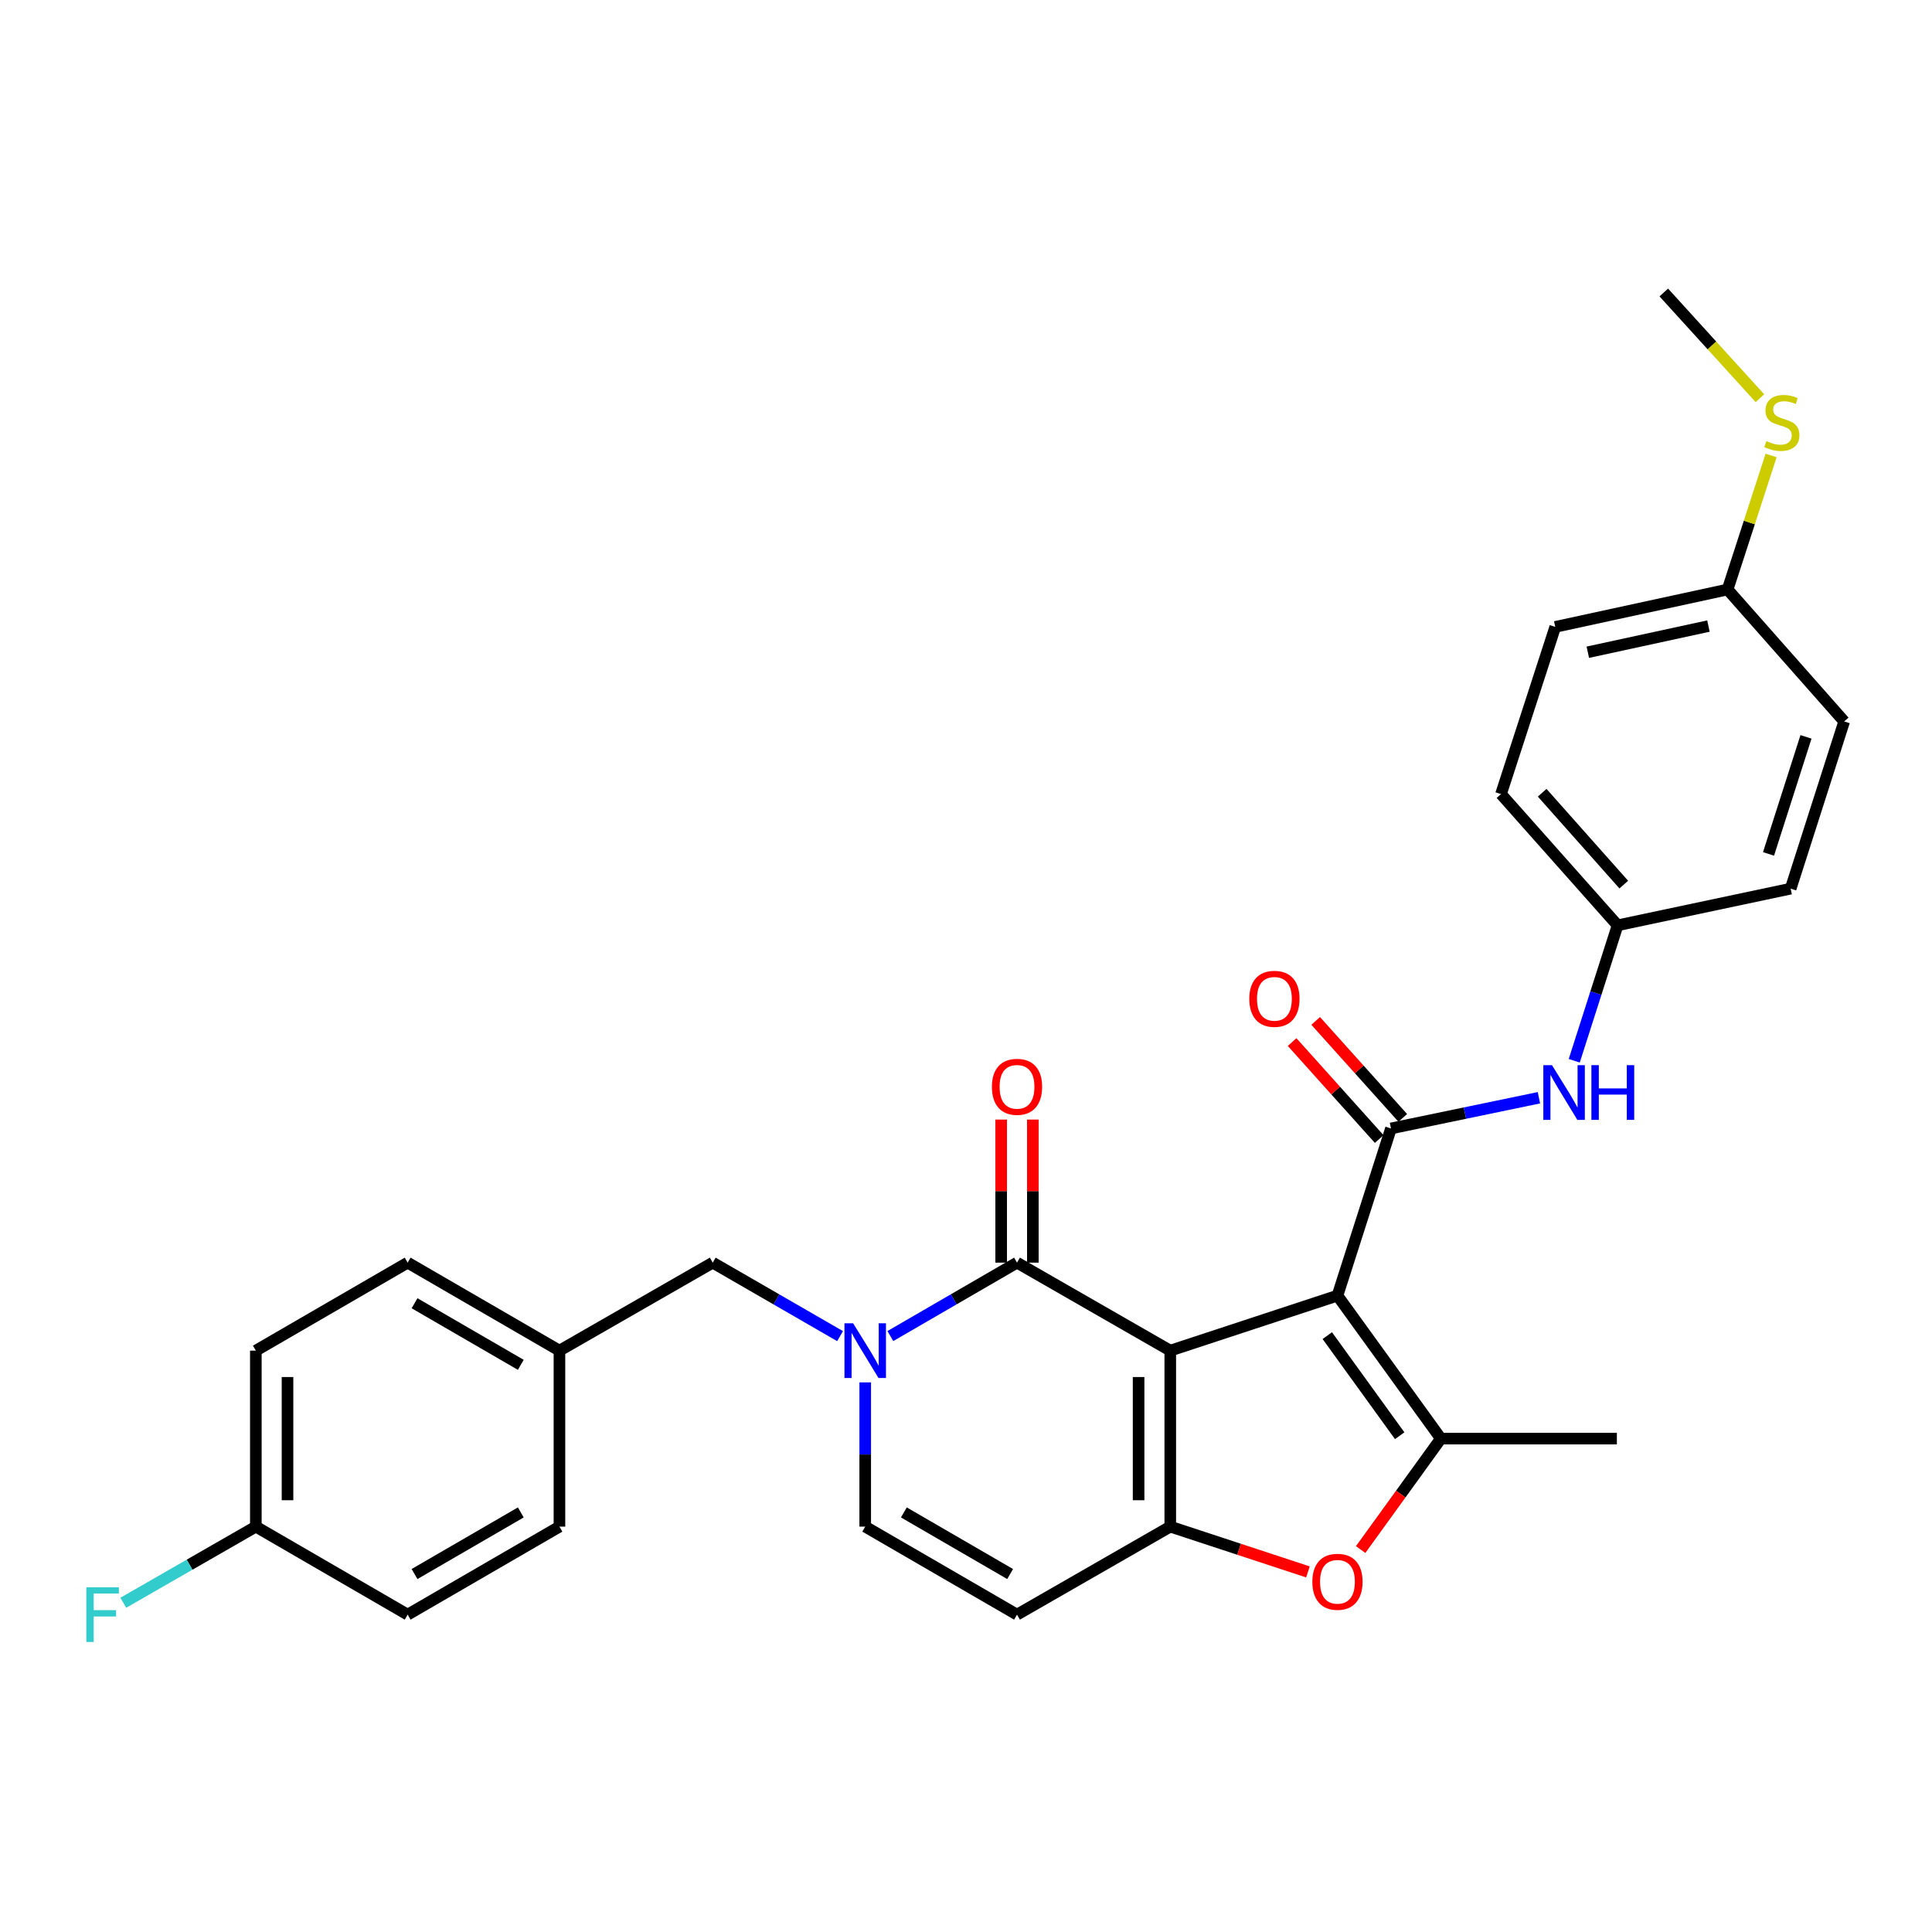 <?xml version='1.0' encoding='iso-8859-1'?>
<svg version='1.1' baseProfile='full'
              xmlns='http://www.w3.org/2000/svg'
                      xmlns:rdkit='http://www.rdkit.org/xml'
                      xmlns:xlink='http://www.w3.org/1999/xlink'
                  xml:space='preserve'
width='1000px' height='1000px' viewBox='0 0 1000 1000'>
<!-- END OF HEADER -->
<rect style='opacity:1.0;fill:#FFFFFF;stroke:none' width='1000' height='1000' x='0' y='0'> </rect>
<path class='bond-0' d='M 605.728,699.088 L 692.265,670.609' style='fill:none;fill-rule:evenodd;stroke:#000000;stroke-width:6px;stroke-linecap:butt;stroke-linejoin:miter;stroke-opacity:1' />
<path class='bond-1' d='M 605.728,699.088 L 605.728,790.179' style='fill:none;fill-rule:evenodd;stroke:#000000;stroke-width:6px;stroke-linecap:butt;stroke-linejoin:miter;stroke-opacity:1' />
<path class='bond-1' d='M 589.335,712.751 L 589.335,776.515' style='fill:none;fill-rule:evenodd;stroke:#000000;stroke-width:6px;stroke-linecap:butt;stroke-linejoin:miter;stroke-opacity:1' />
<path class='bond-2' d='M 605.728,699.088 L 526.404,653.542' style='fill:none;fill-rule:evenodd;stroke:#000000;stroke-width:6px;stroke-linecap:butt;stroke-linejoin:miter;stroke-opacity:1' />
<path class='bond-3' d='M 692.265,670.609 L 719.97,584.09' style='fill:none;fill-rule:evenodd;stroke:#000000;stroke-width:6px;stroke-linecap:butt;stroke-linejoin:miter;stroke-opacity:1' />
<path class='bond-4' d='M 692.265,670.609 L 745.789,744.624' style='fill:none;fill-rule:evenodd;stroke:#000000;stroke-width:6px;stroke-linecap:butt;stroke-linejoin:miter;stroke-opacity:1' />
<path class='bond-4' d='M 687.01,691.318 L 724.477,743.128' style='fill:none;fill-rule:evenodd;stroke:#000000;stroke-width:6px;stroke-linecap:butt;stroke-linejoin:miter;stroke-opacity:1' />
<path class='bond-6' d='M 605.728,790.179 L 641.358,801.9' style='fill:none;fill-rule:evenodd;stroke:#000000;stroke-width:6px;stroke-linecap:butt;stroke-linejoin:miter;stroke-opacity:1' />
<path class='bond-6' d='M 641.358,801.9 L 676.988,813.622' style='fill:none;fill-rule:evenodd;stroke:#FF0000;stroke-width:6px;stroke-linecap:butt;stroke-linejoin:miter;stroke-opacity:1' />
<path class='bond-7' d='M 605.728,790.179 L 526.404,835.733' style='fill:none;fill-rule:evenodd;stroke:#000000;stroke-width:6px;stroke-linecap:butt;stroke-linejoin:miter;stroke-opacity:1' />
<path class='bond-5' d='M 526.404,653.542 L 493.625,672.544' style='fill:none;fill-rule:evenodd;stroke:#000000;stroke-width:6px;stroke-linecap:butt;stroke-linejoin:miter;stroke-opacity:1' />
<path class='bond-5' d='M 493.625,672.544 L 460.846,691.546' style='fill:none;fill-rule:evenodd;stroke:#0000FF;stroke-width:6px;stroke-linecap:butt;stroke-linejoin:miter;stroke-opacity:1' />
<path class='bond-11' d='M 534.6,653.542 L 534.6,616.515' style='fill:none;fill-rule:evenodd;stroke:#000000;stroke-width:6px;stroke-linecap:butt;stroke-linejoin:miter;stroke-opacity:1' />
<path class='bond-11' d='M 534.6,616.515 L 534.6,579.489' style='fill:none;fill-rule:evenodd;stroke:#FF0000;stroke-width:6px;stroke-linecap:butt;stroke-linejoin:miter;stroke-opacity:1' />
<path class='bond-11' d='M 518.207,653.542 L 518.207,616.515' style='fill:none;fill-rule:evenodd;stroke:#000000;stroke-width:6px;stroke-linecap:butt;stroke-linejoin:miter;stroke-opacity:1' />
<path class='bond-11' d='M 518.207,616.515 L 518.207,579.489' style='fill:none;fill-rule:evenodd;stroke:#FF0000;stroke-width:6px;stroke-linecap:butt;stroke-linejoin:miter;stroke-opacity:1' />
<path class='bond-9' d='M 719.97,584.09 L 758.254,576.14' style='fill:none;fill-rule:evenodd;stroke:#000000;stroke-width:6px;stroke-linecap:butt;stroke-linejoin:miter;stroke-opacity:1' />
<path class='bond-9' d='M 758.254,576.14 L 796.539,568.19' style='fill:none;fill-rule:evenodd;stroke:#0000FF;stroke-width:6px;stroke-linecap:butt;stroke-linejoin:miter;stroke-opacity:1' />
<path class='bond-12' d='M 726.068,578.614 L 703.529,553.516' style='fill:none;fill-rule:evenodd;stroke:#000000;stroke-width:6px;stroke-linecap:butt;stroke-linejoin:miter;stroke-opacity:1' />
<path class='bond-12' d='M 703.529,553.516 L 680.99,528.419' style='fill:none;fill-rule:evenodd;stroke:#FF0000;stroke-width:6px;stroke-linecap:butt;stroke-linejoin:miter;stroke-opacity:1' />
<path class='bond-12' d='M 713.871,589.567 L 691.332,564.469' style='fill:none;fill-rule:evenodd;stroke:#000000;stroke-width:6px;stroke-linecap:butt;stroke-linejoin:miter;stroke-opacity:1' />
<path class='bond-12' d='M 691.332,564.469 L 668.793,539.372' style='fill:none;fill-rule:evenodd;stroke:#FF0000;stroke-width:6px;stroke-linecap:butt;stroke-linejoin:miter;stroke-opacity:1' />
<path class='bond-16' d='M 745.789,744.624 L 836.889,744.624' style='fill:none;fill-rule:evenodd;stroke:#000000;stroke-width:6px;stroke-linecap:butt;stroke-linejoin:miter;stroke-opacity:1' />
<path class='bond-29' d='M 745.789,744.624 L 725.03,773.334' style='fill:none;fill-rule:evenodd;stroke:#000000;stroke-width:6px;stroke-linecap:butt;stroke-linejoin:miter;stroke-opacity:1' />
<path class='bond-29' d='M 725.03,773.334 L 704.271,802.044' style='fill:none;fill-rule:evenodd;stroke:#FF0000;stroke-width:6px;stroke-linecap:butt;stroke-linejoin:miter;stroke-opacity:1' />
<path class='bond-8' d='M 447.836,715.525 L 447.836,752.852' style='fill:none;fill-rule:evenodd;stroke:#0000FF;stroke-width:6px;stroke-linecap:butt;stroke-linejoin:miter;stroke-opacity:1' />
<path class='bond-8' d='M 447.836,752.852 L 447.836,790.179' style='fill:none;fill-rule:evenodd;stroke:#000000;stroke-width:6px;stroke-linecap:butt;stroke-linejoin:miter;stroke-opacity:1' />
<path class='bond-10' d='M 434.817,691.575 L 401.865,672.559' style='fill:none;fill-rule:evenodd;stroke:#0000FF;stroke-width:6px;stroke-linecap:butt;stroke-linejoin:miter;stroke-opacity:1' />
<path class='bond-10' d='M 401.865,672.559 L 368.912,653.542' style='fill:none;fill-rule:evenodd;stroke:#000000;stroke-width:6px;stroke-linecap:butt;stroke-linejoin:miter;stroke-opacity:1' />
<path class='bond-30' d='M 526.404,835.733 L 447.836,790.179' style='fill:none;fill-rule:evenodd;stroke:#000000;stroke-width:6px;stroke-linecap:butt;stroke-linejoin:miter;stroke-opacity:1' />
<path class='bond-30' d='M 522.841,814.718 L 467.843,782.83' style='fill:none;fill-rule:evenodd;stroke:#000000;stroke-width:6px;stroke-linecap:butt;stroke-linejoin:miter;stroke-opacity:1' />
<path class='bond-13' d='M 814.826,549.053 L 826.044,514' style='fill:none;fill-rule:evenodd;stroke:#0000FF;stroke-width:6px;stroke-linecap:butt;stroke-linejoin:miter;stroke-opacity:1' />
<path class='bond-13' d='M 826.044,514 L 837.262,478.947' style='fill:none;fill-rule:evenodd;stroke:#000000;stroke-width:6px;stroke-linecap:butt;stroke-linejoin:miter;stroke-opacity:1' />
<path class='bond-14' d='M 368.912,653.542 L 289.57,699.088' style='fill:none;fill-rule:evenodd;stroke:#000000;stroke-width:6px;stroke-linecap:butt;stroke-linejoin:miter;stroke-opacity:1' />
<path class='bond-20' d='M 837.262,478.947 L 926.841,459.967' style='fill:none;fill-rule:evenodd;stroke:#000000;stroke-width:6px;stroke-linecap:butt;stroke-linejoin:miter;stroke-opacity:1' />
<path class='bond-21' d='M 837.262,478.947 L 776.917,411.016' style='fill:none;fill-rule:evenodd;stroke:#000000;stroke-width:6px;stroke-linecap:butt;stroke-linejoin:miter;stroke-opacity:1' />
<path class='bond-21' d='M 840.466,457.87 L 798.225,410.318' style='fill:none;fill-rule:evenodd;stroke:#000000;stroke-width:6px;stroke-linecap:butt;stroke-linejoin:miter;stroke-opacity:1' />
<path class='bond-22' d='M 289.57,699.088 L 289.57,790.179' style='fill:none;fill-rule:evenodd;stroke:#000000;stroke-width:6px;stroke-linecap:butt;stroke-linejoin:miter;stroke-opacity:1' />
<path class='bond-23' d='M 289.57,699.088 L 211.001,653.542' style='fill:none;fill-rule:evenodd;stroke:#000000;stroke-width:6px;stroke-linecap:butt;stroke-linejoin:miter;stroke-opacity:1' />
<path class='bond-23' d='M 269.563,706.438 L 214.565,674.557' style='fill:none;fill-rule:evenodd;stroke:#000000;stroke-width:6px;stroke-linecap:butt;stroke-linejoin:miter;stroke-opacity:1' />
<path class='bond-15' d='M 894.192,305.126 L 804.995,324.479' style='fill:none;fill-rule:evenodd;stroke:#000000;stroke-width:6px;stroke-linecap:butt;stroke-linejoin:miter;stroke-opacity:1' />
<path class='bond-15' d='M 884.288,324.049 L 821.85,337.596' style='fill:none;fill-rule:evenodd;stroke:#000000;stroke-width:6px;stroke-linecap:butt;stroke-linejoin:miter;stroke-opacity:1' />
<path class='bond-18' d='M 894.192,305.126 L 905.455,270.434' style='fill:none;fill-rule:evenodd;stroke:#000000;stroke-width:6px;stroke-linecap:butt;stroke-linejoin:miter;stroke-opacity:1' />
<path class='bond-18' d='M 905.455,270.434 L 916.718,235.743' style='fill:none;fill-rule:evenodd;stroke:#CCCC00;stroke-width:6px;stroke-linecap:butt;stroke-linejoin:miter;stroke-opacity:1' />
<path class='bond-32' d='M 894.192,305.126 L 954.545,373.421' style='fill:none;fill-rule:evenodd;stroke:#000000;stroke-width:6px;stroke-linecap:butt;stroke-linejoin:miter;stroke-opacity:1' />
<path class='bond-17' d='M 132.424,790.179 L 132.424,699.088' style='fill:none;fill-rule:evenodd;stroke:#000000;stroke-width:6px;stroke-linecap:butt;stroke-linejoin:miter;stroke-opacity:1' />
<path class='bond-17' d='M 148.817,776.515 L 148.817,712.751' style='fill:none;fill-rule:evenodd;stroke:#000000;stroke-width:6px;stroke-linecap:butt;stroke-linejoin:miter;stroke-opacity:1' />
<path class='bond-19' d='M 132.424,790.179 L 98.12,809.881' style='fill:none;fill-rule:evenodd;stroke:#000000;stroke-width:6px;stroke-linecap:butt;stroke-linejoin:miter;stroke-opacity:1' />
<path class='bond-19' d='M 98.12,809.881 L 63.815,829.584' style='fill:none;fill-rule:evenodd;stroke:#33CCCC;stroke-width:6px;stroke-linecap:butt;stroke-linejoin:miter;stroke-opacity:1' />
<path class='bond-31' d='M 132.424,790.179 L 211.001,835.733' style='fill:none;fill-rule:evenodd;stroke:#000000;stroke-width:6px;stroke-linecap:butt;stroke-linejoin:miter;stroke-opacity:1' />
<path class='bond-28' d='M 910.937,206.108 L 886.057,178.751' style='fill:none;fill-rule:evenodd;stroke:#CCCC00;stroke-width:6px;stroke-linecap:butt;stroke-linejoin:miter;stroke-opacity:1' />
<path class='bond-28' d='M 886.057,178.751 L 861.178,151.395' style='fill:none;fill-rule:evenodd;stroke:#000000;stroke-width:6px;stroke-linecap:butt;stroke-linejoin:miter;stroke-opacity:1' />
<path class='bond-25' d='M 926.841,459.967 L 954.545,373.421' style='fill:none;fill-rule:evenodd;stroke:#000000;stroke-width:6px;stroke-linecap:butt;stroke-linejoin:miter;stroke-opacity:1' />
<path class='bond-25' d='M 915.384,441.988 L 934.777,381.405' style='fill:none;fill-rule:evenodd;stroke:#000000;stroke-width:6px;stroke-linecap:butt;stroke-linejoin:miter;stroke-opacity:1' />
<path class='bond-24' d='M 776.917,411.016 L 804.995,324.479' style='fill:none;fill-rule:evenodd;stroke:#000000;stroke-width:6px;stroke-linecap:butt;stroke-linejoin:miter;stroke-opacity:1' />
<path class='bond-27' d='M 289.57,790.179 L 211.001,835.733' style='fill:none;fill-rule:evenodd;stroke:#000000;stroke-width:6px;stroke-linecap:butt;stroke-linejoin:miter;stroke-opacity:1' />
<path class='bond-27' d='M 269.562,782.83 L 214.564,814.718' style='fill:none;fill-rule:evenodd;stroke:#000000;stroke-width:6px;stroke-linecap:butt;stroke-linejoin:miter;stroke-opacity:1' />
<path class='bond-26' d='M 211.001,653.542 L 132.424,699.088' style='fill:none;fill-rule:evenodd;stroke:#000000;stroke-width:6px;stroke-linecap:butt;stroke-linejoin:miter;stroke-opacity:1' />
<path  class='atom-6' d='M 441.576 684.928
L 450.856 699.928
Q 451.776 701.408, 453.256 704.088
Q 454.736 706.768, 454.816 706.928
L 454.816 684.928
L 458.576 684.928
L 458.576 713.248
L 454.696 713.248
L 444.736 696.848
Q 443.576 694.928, 442.336 692.728
Q 441.136 690.528, 440.776 689.848
L 440.776 713.248
L 437.096 713.248
L 437.096 684.928
L 441.576 684.928
' fill='#0000FF'/>
<path  class='atom-7' d='M 679.265 818.728
Q 679.265 811.928, 682.625 808.128
Q 685.985 804.328, 692.265 804.328
Q 698.545 804.328, 701.905 808.128
Q 705.265 811.928, 705.265 818.728
Q 705.265 825.608, 701.865 829.528
Q 698.465 833.408, 692.265 833.408
Q 686.025 833.408, 682.625 829.528
Q 679.265 825.648, 679.265 818.728
M 692.265 830.208
Q 696.585 830.208, 698.905 827.328
Q 701.265 824.408, 701.265 818.728
Q 701.265 813.168, 698.905 810.368
Q 696.585 807.528, 692.265 807.528
Q 687.945 807.528, 685.585 810.328
Q 683.265 813.128, 683.265 818.728
Q 683.265 824.448, 685.585 827.328
Q 687.945 830.208, 692.265 830.208
' fill='#FF0000'/>
<path  class='atom-10' d='M 803.307 551.324
L 812.587 566.324
Q 813.507 567.804, 814.987 570.484
Q 816.467 573.164, 816.547 573.324
L 816.547 551.324
L 820.307 551.324
L 820.307 579.644
L 816.427 579.644
L 806.467 563.244
Q 805.307 561.324, 804.067 559.124
Q 802.867 556.924, 802.507 556.244
L 802.507 579.644
L 798.827 579.644
L 798.827 551.324
L 803.307 551.324
' fill='#0000FF'/>
<path  class='atom-10' d='M 823.707 551.324
L 827.547 551.324
L 827.547 563.364
L 842.027 563.364
L 842.027 551.324
L 845.867 551.324
L 845.867 579.644
L 842.027 579.644
L 842.027 566.564
L 827.547 566.564
L 827.547 579.644
L 823.707 579.644
L 823.707 551.324
' fill='#0000FF'/>
<path  class='atom-12' d='M 513.404 562.531
Q 513.404 555.731, 516.764 551.931
Q 520.124 548.131, 526.404 548.131
Q 532.684 548.131, 536.044 551.931
Q 539.404 555.731, 539.404 562.531
Q 539.404 569.411, 536.004 573.331
Q 532.604 577.211, 526.404 577.211
Q 520.164 577.211, 516.764 573.331
Q 513.404 569.451, 513.404 562.531
M 526.404 574.011
Q 530.724 574.011, 533.044 571.131
Q 535.404 568.211, 535.404 562.531
Q 535.404 556.971, 533.044 554.171
Q 530.724 551.331, 526.404 551.331
Q 522.084 551.331, 519.724 554.131
Q 517.404 556.931, 517.404 562.531
Q 517.404 568.251, 519.724 571.131
Q 522.084 574.011, 526.404 574.011
' fill='#FF0000'/>
<path  class='atom-13' d='M 646.634 516.986
Q 646.634 510.186, 649.994 506.386
Q 653.354 502.586, 659.634 502.586
Q 665.914 502.586, 669.274 506.386
Q 672.634 510.186, 672.634 516.986
Q 672.634 523.866, 669.234 527.786
Q 665.834 531.666, 659.634 531.666
Q 653.394 531.666, 649.994 527.786
Q 646.634 523.906, 646.634 516.986
M 659.634 528.466
Q 663.954 528.466, 666.274 525.586
Q 668.634 522.666, 668.634 516.986
Q 668.634 511.426, 666.274 508.626
Q 663.954 505.786, 659.634 505.786
Q 655.314 505.786, 652.954 508.586
Q 650.634 511.386, 650.634 516.986
Q 650.634 522.706, 652.954 525.586
Q 655.314 528.466, 659.634 528.466
' fill='#FF0000'/>
<path  class='atom-19' d='M 914.288 228.308
Q 914.608 228.428, 915.928 228.988
Q 917.248 229.548, 918.688 229.908
Q 920.168 230.228, 921.608 230.228
Q 924.288 230.228, 925.848 228.948
Q 927.408 227.628, 927.408 225.348
Q 927.408 223.788, 926.608 222.828
Q 925.848 221.868, 924.648 221.348
Q 923.448 220.828, 921.448 220.228
Q 918.928 219.468, 917.408 218.748
Q 915.928 218.028, 914.848 216.508
Q 913.808 214.988, 913.808 212.428
Q 913.808 208.868, 916.208 206.668
Q 918.648 204.468, 923.448 204.468
Q 926.728 204.468, 930.448 206.028
L 929.528 209.108
Q 926.128 207.708, 923.568 207.708
Q 920.808 207.708, 919.288 208.868
Q 917.768 209.988, 917.808 211.948
Q 917.808 213.468, 918.568 214.388
Q 919.368 215.308, 920.488 215.828
Q 921.648 216.348, 923.568 216.948
Q 926.128 217.748, 927.648 218.548
Q 929.168 219.348, 930.248 220.988
Q 931.368 222.588, 931.368 225.348
Q 931.368 229.268, 928.728 231.388
Q 926.128 233.468, 921.768 233.468
Q 919.248 233.468, 917.328 232.908
Q 915.448 232.388, 913.208 231.468
L 914.288 228.308
' fill='#CCCC00'/>
<path  class='atom-20' d='M 44.689 821.573
L 61.529 821.573
L 61.529 824.813
L 48.489 824.813
L 48.489 833.413
L 60.089 833.413
L 60.089 836.693
L 48.489 836.693
L 48.489 849.893
L 44.689 849.893
L 44.689 821.573
' fill='#33CCCC'/>
</svg>

